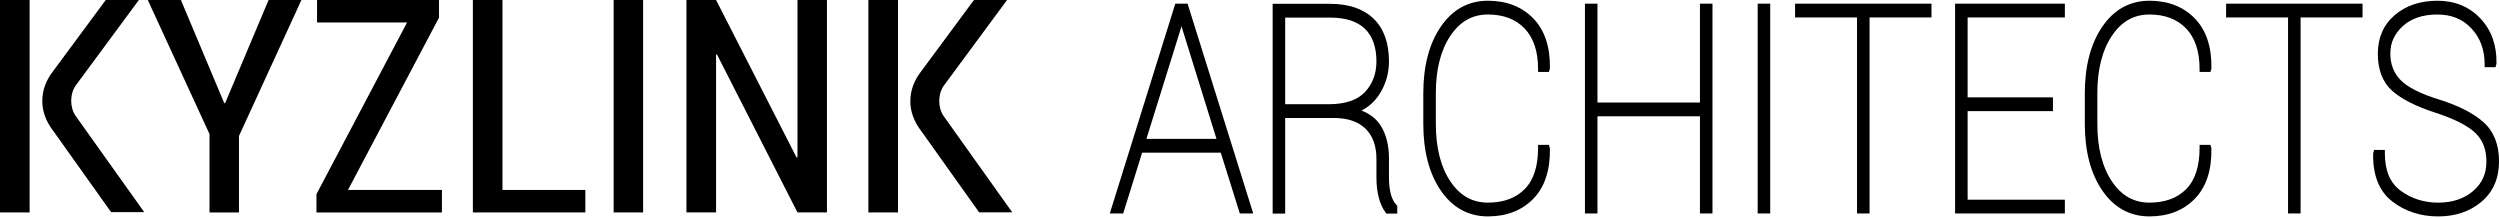<?xml version="1.0" encoding="UTF-8" standalone="no"?><!DOCTYPE svg PUBLIC "-//W3C//DTD SVG 1.1//EN" "http://www.w3.org/Graphics/SVG/1.1/DTD/svg11.dtd"><svg width="100%" height="100%" viewBox="0 0 655 57" version="1.1" xmlns="http://www.w3.org/2000/svg" xmlns:xlink="http://www.w3.org/1999/xlink" xml:space="preserve" xmlns:serif="http://www.serif.com/" style="fill-rule:evenodd;clip-rule:evenodd;stroke-linejoin:round;stroke-miterlimit:2;"><g id="Vrstva-1" serif:id="Vrstva 1"><path d="M70.373,0.001l-11.392,27.023l-0.229,0l-11.353,-27.023l-8.677,-0l16.17,35.128l-0,20.528l7.721,0l-0,-20.029l16.361,-35.628l-8.601,0.001Z" style="fill-rule:nonzero;"/><path d="M83.064,-0l-0,5.89l23.585,-0l-23.739,44.987l-0,4.781l32.875,-0l-0,-5.889l-24.617,-0l23.852,-45.145l-0,-4.624l-31.956,-0Z" style="fill-rule:nonzero;"/><path d="M123.889,-0l-0,55.658l29.471,-0l-0,-5.889l-21.711,-0l-0,-49.769l-7.76,-0Z" style="fill-rule:nonzero;"/><rect x="160.776" y="-0" width="7.722" height="55.658"/><path d="M208.94,-0l0,41.206l-0.23,0.079l-21.1,-41.285l-7.761,-0l0,55.658l7.761,-0l0,-41.323l0.229,-0.079l21.101,41.402l7.721,-0l0,-55.658l-7.721,-0Z" style="fill-rule:nonzero;"/><path d="M307.93,0.962l-17.168,54.967l3.516,-0l4.96,-15.934l20.603,-0l4.991,15.934l3.515,-0l-17.198,-54.967l-3.219,-0Zm1.475,6.417l0.146,-0.531l0.16,0.556l9.01,28.983l-18.362,-0l9.046,-29.008Z" style="fill-rule:nonzero;"/><path d="M348.151,27.301l-11.433,0l0,-22.694l11.74,0c4.068,0 7.148,0.988 9.154,2.938c2,1.943 3.014,4.821 3.014,8.555c0,3.19 -1.013,5.887 -3.01,8.014c-1.984,2.115 -5.167,3.187 -9.465,3.187m16.238,23.508c-0.318,-1.246 -0.479,-2.682 -0.479,-4.267l0,-5.018c0,-3.49 -0.745,-6.412 -2.214,-8.685c-1.121,-1.738 -2.795,-3.035 -4.991,-3.874c1.88,-0.94 3.443,-2.356 4.669,-4.232c1.682,-2.578 2.536,-5.482 2.536,-8.633c0,-4.871 -1.362,-8.65 -4.047,-11.23c-2.678,-2.569 -6.514,-3.871 -11.405,-3.871l-15.023,0l0,54.967l3.283,0l0,-25.058l12.75,0c3.599,0 6.39,0.945 8.295,2.808c1.9,1.86 2.863,4.511 2.863,7.88l0,4.872c0,1.888 0.194,3.624 0.576,5.161c0.391,1.574 0.992,2.921 1.787,4.004l0.244,0.333l2.851,0l0,-2.053l-0.22,-0.235c-0.677,-0.725 -1.173,-1.689 -1.475,-2.869" style="fill-rule:nonzero;"/><path d="M405.815,18.856l0.258,-0.915l0.002,-0.106c0.084,-5.598 -1.39,-9.984 -4.382,-13.038c-2.993,-3.055 -6.976,-4.605 -11.835,-4.605c-5.143,0 -9.315,2.302 -12.402,6.841c-3.02,4.441 -4.551,10.302 -4.551,17.419l0,7.987c0,7.142 1.531,13.009 4.552,17.436c3.086,4.527 7.258,6.823 12.401,6.823c4.858,0 8.84,-1.542 11.834,-4.584c2.993,-3.043 4.467,-7.461 4.383,-13.132l-0.002,-0.107l-0.258,-0.915l-2.84,0l0,0.815c0,4.809 -1.182,8.437 -3.515,10.783c-2.33,2.343 -5.56,3.532 -9.602,3.532c-4.099,0 -7.314,-1.806 -9.829,-5.521c-2.548,-3.764 -3.841,-8.855 -3.841,-15.13l0,-8.06c0,-6.203 1.293,-11.263 3.842,-15.039c2.514,-3.728 5.729,-5.539 9.828,-5.539c4.035,0 7.262,1.234 9.593,3.668c2.338,2.445 3.524,6.002 3.524,10.572l0,0.815l2.84,0Z" style="fill-rule:nonzero;"/><path d="M445.385,26.861l-26.847,0l-0,-25.899l-3.283,0l-0,54.967l3.283,0l-0,-25.459l26.847,0l-0,25.459l3.285,0l-0,-54.967l-3.285,0l-0,25.899Z" style="fill-rule:nonzero;"/><rect x="460.513" y="0.962" width="3.284" height="54.967"/><path d="M470.311,4.571l16.229,-0l0,51.358l3.284,-0l0,-51.358l16.228,-0l0,-3.608l-35.741,-0l0,3.608Z" style="fill-rule:nonzero;"/><path d="M512.231,55.929l28.761,0l0,-3.608l-25.476,0l0,-23.207l22.353,0l0,-3.607l-22.353,0l0,-20.936l25.476,0l0,-3.609l-28.761,0l0,54.967Z" style="fill-rule:nonzero;"/><path d="M579.134,18.856l0.255,-0.917l0.002,-0.104c0.085,-5.598 -1.39,-9.984 -4.382,-13.038c-2.992,-3.055 -6.975,-4.605 -11.835,-4.605c-5.143,0 -9.316,2.302 -12.401,6.841c-3.02,4.44 -4.551,10.301 -4.551,17.419l-0,7.987c-0,7.144 1.531,13.009 4.551,17.436c3.086,4.527 7.258,6.823 12.401,6.823c4.859,0 8.841,-1.542 11.834,-4.584c2.993,-3.043 4.468,-7.461 4.383,-13.132l-0.002,-0.105l-0.254,-0.917l-2.844,0l-0,0.815c-0,4.809 -1.182,8.437 -3.514,10.783c-2.33,2.343 -5.56,3.532 -9.603,3.532c-4.098,0 -7.314,-1.806 -9.828,-5.521c-2.549,-3.764 -3.841,-8.855 -3.841,-15.13l-0,-8.06c-0,-6.203 1.292,-11.263 3.842,-15.039c2.514,-3.728 5.729,-5.539 9.827,-5.539c4.036,0 7.263,1.234 9.593,3.668c2.338,2.445 3.524,6.002 3.524,10.572l-0,0.815l2.843,0Z" style="fill-rule:nonzero;"/><path d="M583.242,4.571l16.229,-0l0,51.358l3.284,-0l0,-51.358l16.229,-0l0,-3.608l-35.742,-0l0,3.608Z" style="fill-rule:nonzero;"/><path d="M650.697,32.033c-2.596,-2.325 -6.462,-4.312 -11.498,-5.905c-4.947,-1.515 -8.391,-3.244 -10.233,-5.137c-1.813,-1.862 -2.694,-4.145 -2.694,-6.978c0,-2.816 1.071,-5.166 3.273,-7.184c2.191,-2.008 5.236,-3.027 9.049,-3.027c3.698,-0 6.618,1.197 8.929,3.661c2.291,2.447 3.453,5.588 3.453,9.334l0,0.815l2.843,-0l0.228,-0.817l0.03,-0.203c0.084,-4.767 -1.34,-8.732 -4.236,-11.785c-2.903,-3.061 -6.686,-4.614 -11.247,-4.614c-4.486,-0 -8.241,1.262 -11.155,3.749c-2.953,2.519 -4.45,5.932 -4.45,10.144c0,4.23 1.281,7.51 3.811,9.75c2.431,2.153 6.285,4.088 11.449,5.751c4.92,1.614 8.403,3.398 10.355,5.303c1.906,1.861 2.832,4.294 2.832,7.44c0,3.198 -1.144,5.727 -3.495,7.731c-2.357,2.01 -5.43,3.03 -9.132,3.03c-3.706,-0 -7.016,-1.051 -9.839,-3.121c-2.784,-2.041 -4.137,-5.271 -4.137,-9.874l0,-0.816l-2.814,-0l-0.224,0.818l-0.031,0.201c-0.107,5.619 1.576,9.815 5.001,12.473c3.357,2.606 7.409,3.928 12.044,3.928c4.504,-0 8.318,-1.292 11.334,-3.84c3.057,-2.578 4.607,-6.146 4.607,-10.603c0,-4.373 -1.364,-7.814 -4.053,-10.224" style="fill-rule:nonzero;"/><rect x="0" y="-0" width="7.76" height="55.658"/><rect x="227.517" y="-0" width="7.76" height="55.658"/><path d="M13.873,34.186c-1.044,-1.368 -2.689,-3.959 -2.792,-7.349c-0.105,-3.438 1.289,-6.11 2.553,-7.819c4.711,-6.367 9.422,-12.733 14.134,-19.1l8.676,0l-16.537,22.391c-1.64,2.221 -1.671,5.845 -0.068,8.093l17.943,25.174l-8.677,0c-5.077,-7.13 -10.154,-14.26 -15.232,-21.39" style="fill-rule:nonzero;"/><path d="M241.3,34.242c-1.044,-1.368 -2.689,-3.959 -2.792,-7.349c-0.105,-3.438 1.289,-6.11 2.552,-7.819l14.135,-19.1l8.676,-0l-16.537,22.391c-1.64,2.221 -1.671,5.845 -0.068,8.093l17.943,25.174l-8.677,-0c-5.077,-7.13 -10.155,-14.26 -15.232,-21.39" style="fill-rule:nonzero;"/></g></svg>